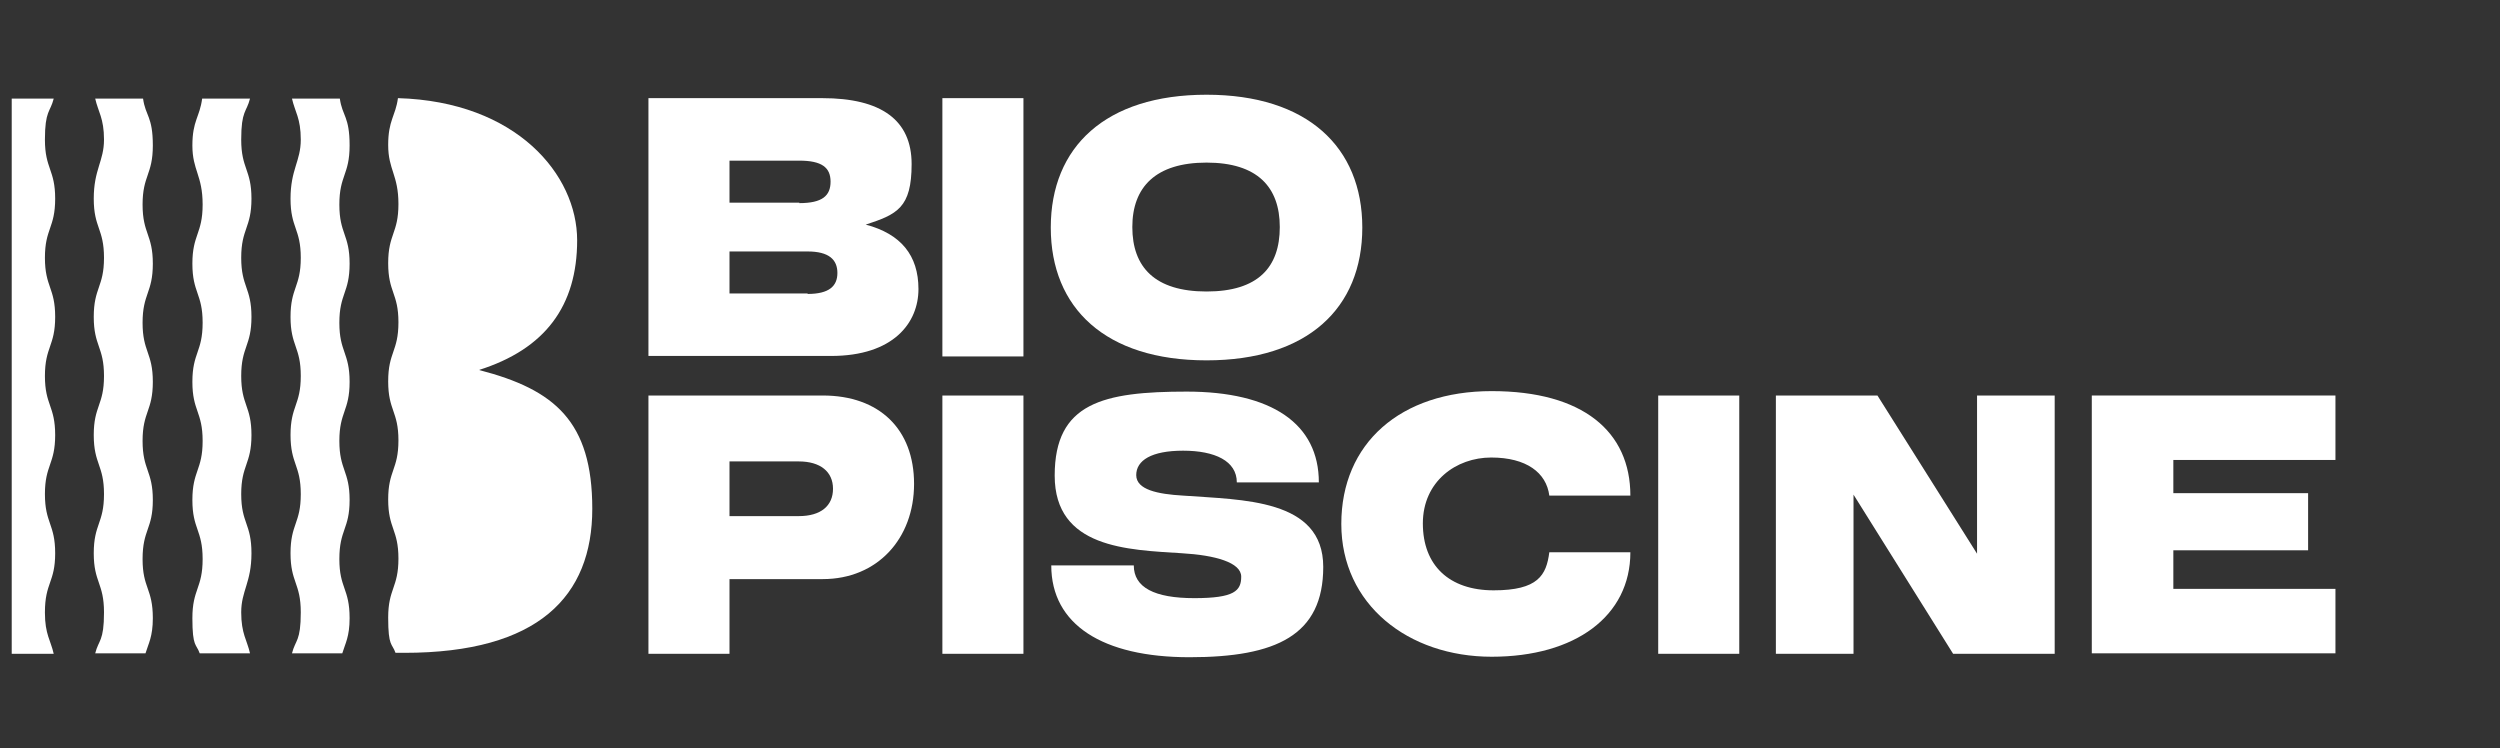 <svg viewBox="0 0 512 153.2" version="1.1" xmlns="http://www.w3.org/2000/svg" id="Calque_1">
  
  <rect x="0" y="0" width="512" height="153.2" fill="#333333" stroke="none"/>
  
  <defs>
    <style>
      .st0 {
        fill: #fff;
      }
    </style>
  </defs>
  <g>
    <path d="M132.8,20.1h35.6c12.1,0,18.3,4.5,18.3,13.5s-3,10.3-9.4,12.4c7.2,1.9,10.8,6.3,10.8,13.2s-5.1,13.7-17.9,13.7h-37.4V20h0ZM163.7,41.6c4.7,0,6.4-1.5,6.4-4.4s-1.8-4.3-6.4-4.3h-14.3v8.6h14.3ZM165.4,60.2c4.4,0,6.1-1.6,6.1-4.3s-1.7-4.4-6.1-4.4h-16v8.6h16Z" class="st0"></path>
    <path d="M193,20.1h16.6v52.9h-16.6V20.1Z" class="st0"></path>
    <path d="M247.1,19.4c20.6,0,31.9,10.7,31.9,27.2s-11.2,27.2-31.9,27.2-31.9-10.7-31.9-27.2,11.2-27.2,31.9-27.2ZM247.1,59.7c10.6,0,15-5,15-13.2s-4.6-13.2-15-13.2-15.2,5-15.2,13.2,4.6,13.2,15.2,13.2Z" class="st0"></path>
    <path d="M132.8,81h35.7c11.6,0,18.7,6.9,18.7,18.1s-7.5,19.5-18.7,19.5h-19.1v15.3h-16.6v-52.9h0ZM163.6,105.7c4.5,0,7-2.1,7-5.6s-2.6-5.6-7-5.6h-14.2v11.2h14.2Z" class="st0"></path>
    <path d="M193,81h16.6v52.9h-16.6s0-52.9,0-52.9Z" class="st0"></path>
    <path d="M243,80.2c17.5,0,27.1,6.6,27.1,18.6h-16.8c0-4.4-4.5-6.5-11-6.5s-9.6,2-9.6,5,4.4,3.9,9.6,4.2c12.1.9,28.7.6,28.7,14.6s-9.6,18.5-27.4,18.5-28.3-6.7-28.3-18.8h16.9c0,4.5,4.2,6.7,12.4,6.7s9.6-1.5,9.6-4.4-5.3-4.4-12.2-4.8c-11-.7-26-1-26-15.9s9.9-17.2,27.1-17.2h-.1Z" class="st0"></path>
    <path d="M317.3,113.1h16.6c0,13.1-11.3,21.4-28.4,21.4s-30.8-10.7-30.8-27.2,12.1-27.2,30.8-27.2,28.4,8.3,28.4,21.4h-16.6c-.6-4.7-4.7-7.8-11.9-7.8s-14,4.9-14,13.5,5.4,13.7,14.5,13.7,10.8-3.1,11.4-7.8Z" class="st0"></path>
    <path d="M339.6,81h16.6v52.9h-16.6s0-52.9,0-52.9Z" class="st0"></path>
    <path d="M363.7,81h20.8l20.4,32.4v-32.4h15.9v52.9h-20.8l-20.4-32.6v32.6h-15.9s0-52.9,0-52.9Z" class="st0"></path>
    <path d="M428.4,81h49.9v13.2h-33.2v6.8h27.6v11.7h-27.6v7.9h33.2v13.2h-49.9v-52.9h0Z" class="st0"></path>
  </g>
  <g>
    <path d="M69.5,114.5c0-6.1,2.1-6.1,2.1-12.1s-2.1-6.1-2.1-12.1,2.1-6.1,2.1-12.1-2.1-6.1-2.1-12.1,2.1-6.1,2.1-12.1-2.1-6.1-2.1-12.1,2.1-6.1,2.1-12.1-1.5-6-2-9.6h-9.8c.6,2.7,1.8,4,1.8,8.4s-2.1,6.1-2.1,12.1,2.1,6.1,2.1,12.1-2.1,6.1-2.1,12.1,2.1,6.1,2.1,12.1-2.1,6.1-2.1,12.1,2.1,6.1,2.1,12.1-2.1,6.1-2.1,12.1,2.1,6.1,2.1,12.1-1.1,5.6-1.8,8.4h10.3c.6-2,1.5-3.4,1.5-7.2,0-6.1-2.1-6.1-2.1-12.1h0Z" class="st0"></path>
    <path d="M51.5,113.3c0-6.1-2.1-6.1-2.1-12.1s2.1-6.1,2.1-12.1-2.1-6.1-2.1-12.1,2.1-6.1,2.1-12.1-2.1-6.1-2.1-12.1,2.1-6.1,2.1-12.1-2.1-6.1-2.1-12.1,1.1-5.6,1.8-8.4h-9.8c-.5,3.8-2,4.5-2,9.6s2.1,6.1,2.1,12.1-2.1,6.1-2.1,12.1,2.1,6.1,2.1,12.1-2.1,6.1-2.1,12.1,2.1,6.1,2.1,12.1-2.1,6.1-2.1,12.1,2.1,6.1,2.1,12.1-2.1,6.1-2.1,12.1.8,5.2,1.5,7.2h10.3c-.6-2.7-1.8-4-1.8-8.4s2.1-6.1,2.1-12.1h0Z" class="st0"></path>
    <path d="M98,75.8c13.7-4.3,20.2-13.2,20.2-26.6s-12.4-28.4-36.7-29.1c-.5,3.7-2,4.5-2,9.6s2.1,6.1,2.1,12.1-2.1,6.1-2.1,12.1,2.1,6.1,2.1,12.1-2.1,6.1-2.1,12.1,2.1,6.1,2.1,12.1-2.1,6.1-2.1,12.1,2.1,6.1,2.1,12.1-2.1,6.1-2.1,12.1.8,5.2,1.5,7.2h1.8c27.5,0,38.5-11.6,38.5-29.5s-7.7-24.4-23.1-28.4v-.2l-.2.2Z" class="st0"></path>
    <path d="M29.2,114.5c0-6.1,2.1-6.1,2.1-12.1s-2.1-6.1-2.1-12.1,2.1-6.1,2.1-12.1-2.1-6.1-2.1-12.1,2.1-6.1,2.1-12.1-2.1-6.1-2.1-12.1,2.1-6.1,2.1-12.1-1.5-6-2-9.6h-9.8c.6,2.7,1.8,4,1.8,8.4s-2.1,6.1-2.1,12.1,2.1,6.1,2.1,12.1-2.1,6.1-2.1,12.1,2.1,6.1,2.1,12.1-2.1,6.1-2.1,12.1,2.1,6.1,2.1,12.1-2.1,6.1-2.1,12.1,2.1,6.1,2.1,12.1-1.1,5.6-1.8,8.4h10.3c.6-2,1.5-3.4,1.5-7.2,0-6.1-2.1-6.1-2.1-12.1h0Z" class="st0"></path>
    <path d="M9.2,125.4c0-6.1,2.1-6.1,2.1-12.1s-2.1-6.1-2.1-12.1,2.1-6.1,2.1-12.1-2.1-6.1-2.1-12.1,2.1-6.1,2.1-12.1-2.1-6.1-2.1-12.1,2.1-6.1,2.1-12.1-2.1-6.1-2.1-12.1,1.1-5.6,1.8-8.4H2.4v113.7h8.6c-.6-2.7-1.8-4-1.8-8.4h0Z" class="st0"></path>
  </g>
</svg>